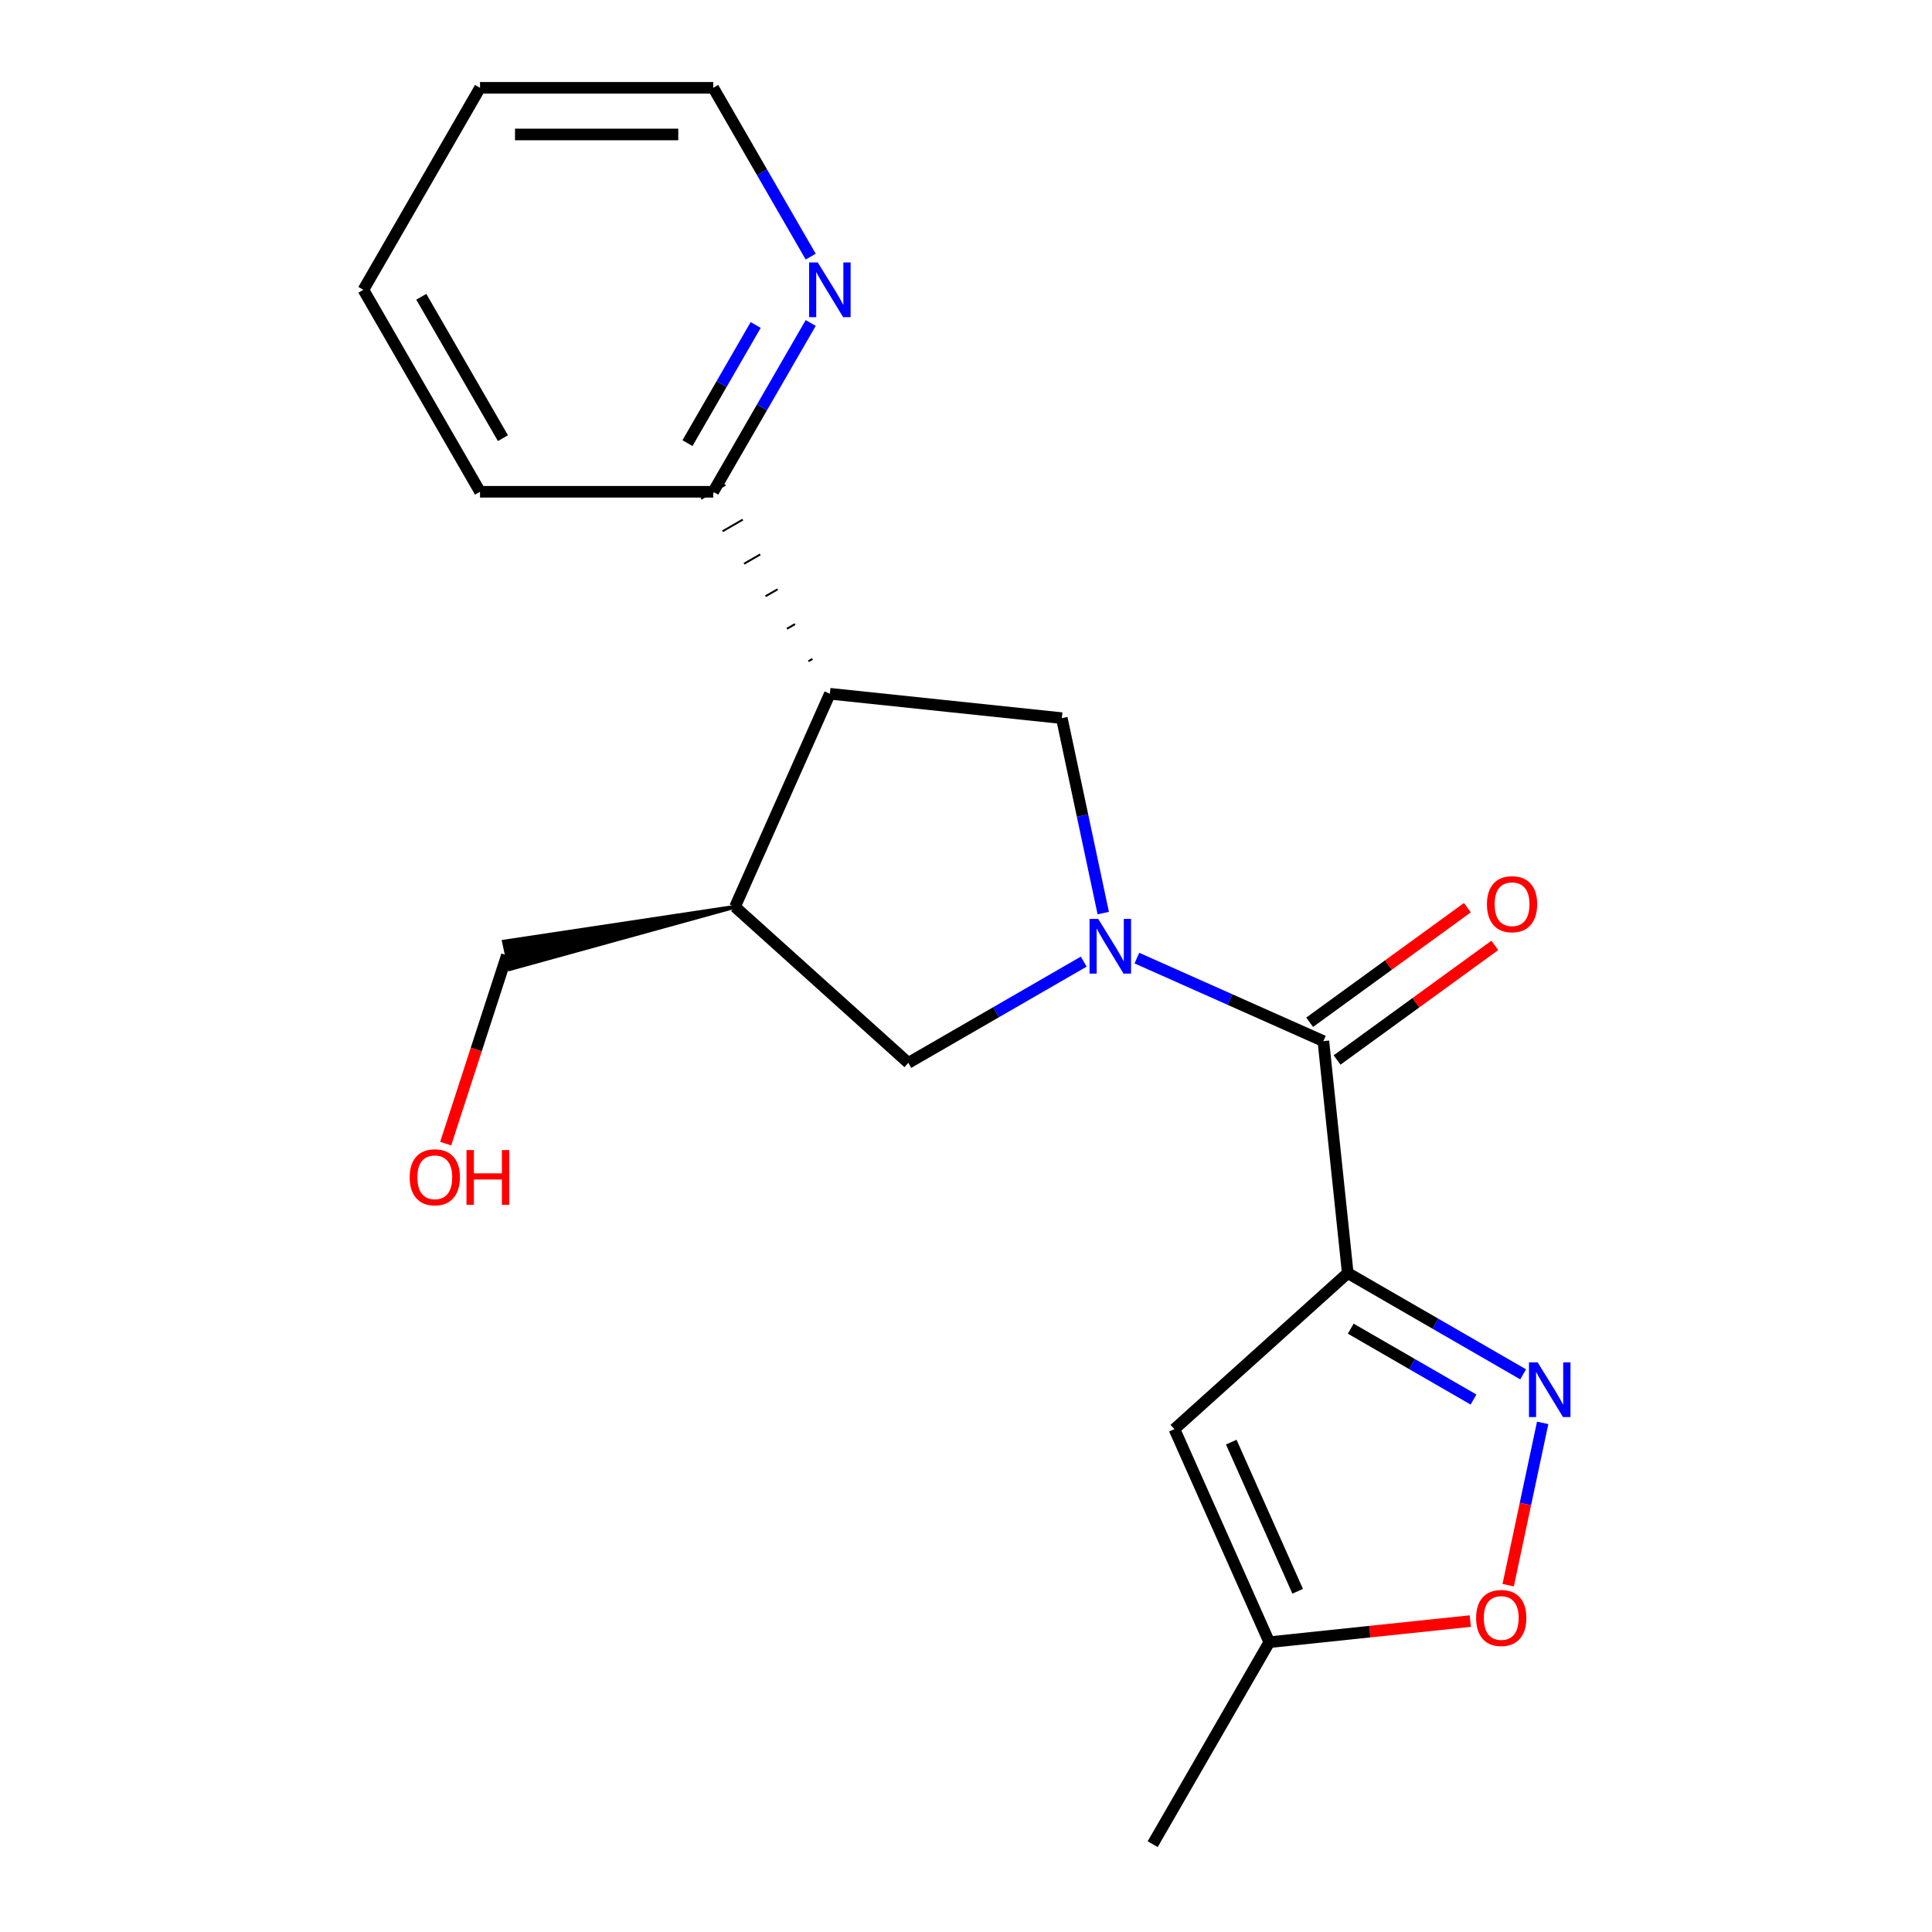 <?xml version='1.0' encoding='iso-8859-1'?>
<svg version='1.1' baseProfile='full'
              xmlns='http://www.w3.org/2000/svg'
                      xmlns:rdkit='http://www.rdkit.org/xml'
                      xmlns:xlink='http://www.w3.org/1999/xlink'
                  xml:space='preserve'
width='1000px' height='1000px' viewBox='0 0 1000 1000'>
<!-- END OF HEADER -->
<rect style='opacity:1.0;fill:#FFFFFF;stroke:none' width='1000' height='1000' x='0' y='0'> </rect>
<path class='bond-1' d='M 588.449,495.912 L 636.711,517.4' style='fill:none;fill-rule:evenodd;stroke:#0000FF;stroke-width:6px;stroke-linecap:butt;stroke-linejoin:miter;stroke-opacity:1' />
<path class='bond-1' d='M 636.711,517.4 L 684.973,538.887' style='fill:none;fill-rule:evenodd;stroke:#000000;stroke-width:6px;stroke-linecap:butt;stroke-linejoin:miter;stroke-opacity:1' />
<path class='bond-5' d='M 571.04,472.609 L 560.316,422.158' style='fill:none;fill-rule:evenodd;stroke:#0000FF;stroke-width:6px;stroke-linecap:butt;stroke-linejoin:miter;stroke-opacity:1' />
<path class='bond-5' d='M 560.316,422.158 L 549.593,371.707' style='fill:none;fill-rule:evenodd;stroke:#000000;stroke-width:6px;stroke-linecap:butt;stroke-linejoin:miter;stroke-opacity:1' />
<path class='bond-7' d='M 560.933,497.73 L 515.54,523.938' style='fill:none;fill-rule:evenodd;stroke:#0000FF;stroke-width:6px;stroke-linecap:butt;stroke-linejoin:miter;stroke-opacity:1' />
<path class='bond-7' d='M 515.54,523.938 L 470.147,550.146' style='fill:none;fill-rule:evenodd;stroke:#000000;stroke-width:6px;stroke-linecap:butt;stroke-linejoin:miter;stroke-opacity:1' />
<path class='bond-0' d='M 697.591,658.944 L 684.973,538.887' style='fill:none;fill-rule:evenodd;stroke:#000000;stroke-width:6px;stroke-linecap:butt;stroke-linejoin:miter;stroke-opacity:1' />
<path class='bond-2' d='M 697.591,658.944 L 742.984,685.152' style='fill:none;fill-rule:evenodd;stroke:#000000;stroke-width:6px;stroke-linecap:butt;stroke-linejoin:miter;stroke-opacity:1' />
<path class='bond-2' d='M 742.984,685.152 L 788.378,711.359' style='fill:none;fill-rule:evenodd;stroke:#0000FF;stroke-width:6px;stroke-linecap:butt;stroke-linejoin:miter;stroke-opacity:1' />
<path class='bond-2' d='M 699.137,687.715 L 730.913,706.06' style='fill:none;fill-rule:evenodd;stroke:#000000;stroke-width:6px;stroke-linecap:butt;stroke-linejoin:miter;stroke-opacity:1' />
<path class='bond-2' d='M 730.913,706.06 L 762.688,724.406' style='fill:none;fill-rule:evenodd;stroke:#0000FF;stroke-width:6px;stroke-linecap:butt;stroke-linejoin:miter;stroke-opacity:1' />
<path class='bond-3' d='M 697.591,658.944 L 607.88,739.72' style='fill:none;fill-rule:evenodd;stroke:#000000;stroke-width:6px;stroke-linecap:butt;stroke-linejoin:miter;stroke-opacity:1' />
<path class='bond-11' d='M 692.068,548.653 L 732.891,518.994' style='fill:none;fill-rule:evenodd;stroke:#000000;stroke-width:6px;stroke-linecap:butt;stroke-linejoin:miter;stroke-opacity:1' />
<path class='bond-11' d='M 732.891,518.994 L 773.713,489.335' style='fill:none;fill-rule:evenodd;stroke:#FF0000;stroke-width:6px;stroke-linecap:butt;stroke-linejoin:miter;stroke-opacity:1' />
<path class='bond-11' d='M 677.877,529.121 L 718.699,499.462' style='fill:none;fill-rule:evenodd;stroke:#000000;stroke-width:6px;stroke-linecap:butt;stroke-linejoin:miter;stroke-opacity:1' />
<path class='bond-11' d='M 718.699,499.462 L 759.522,469.802' style='fill:none;fill-rule:evenodd;stroke:#FF0000;stroke-width:6px;stroke-linecap:butt;stroke-linejoin:miter;stroke-opacity:1' />
<path class='bond-8' d='M 798.484,736.48 L 789.557,778.482' style='fill:none;fill-rule:evenodd;stroke:#0000FF;stroke-width:6px;stroke-linecap:butt;stroke-linejoin:miter;stroke-opacity:1' />
<path class='bond-8' d='M 789.557,778.482 L 780.629,820.483' style='fill:none;fill-rule:evenodd;stroke:#FF0000;stroke-width:6px;stroke-linecap:butt;stroke-linejoin:miter;stroke-opacity:1' />
<path class='bond-9' d='M 607.88,739.72 L 656.981,850.001' style='fill:none;fill-rule:evenodd;stroke:#000000;stroke-width:6px;stroke-linecap:butt;stroke-linejoin:miter;stroke-opacity:1' />
<path class='bond-9' d='M 637.301,746.442 L 671.672,823.639' style='fill:none;fill-rule:evenodd;stroke:#000000;stroke-width:6px;stroke-linecap:butt;stroke-linejoin:miter;stroke-opacity:1' />
<path class='bond-4' d='M 429.536,359.089 L 549.593,371.707' style='fill:none;fill-rule:evenodd;stroke:#000000;stroke-width:6px;stroke-linecap:butt;stroke-linejoin:miter;stroke-opacity:1' />
<path class='bond-10' d='M 420.522,341.061 L 418.431,342.268' style='fill:none;fill-rule:evenodd;stroke:#000000;stroke-width:1.0px;stroke-linecap:butt;stroke-linejoin:miter;stroke-opacity:1' />
<path class='bond-10' d='M 411.508,323.033 L 407.326,325.448' style='fill:none;fill-rule:evenodd;stroke:#000000;stroke-width:1.0px;stroke-linecap:butt;stroke-linejoin:miter;stroke-opacity:1' />
<path class='bond-10' d='M 402.493,305.005 L 396.22,308.627' style='fill:none;fill-rule:evenodd;stroke:#000000;stroke-width:1.0px;stroke-linecap:butt;stroke-linejoin:miter;stroke-opacity:1' />
<path class='bond-10' d='M 393.479,286.978 L 385.115,291.806' style='fill:none;fill-rule:evenodd;stroke:#000000;stroke-width:1.0px;stroke-linecap:butt;stroke-linejoin:miter;stroke-opacity:1' />
<path class='bond-10' d='M 384.464,268.95 L 374.01,274.986' style='fill:none;fill-rule:evenodd;stroke:#000000;stroke-width:1.0px;stroke-linecap:butt;stroke-linejoin:miter;stroke-opacity:1' />
<path class='bond-10' d='M 375.45,250.922 L 362.905,258.165' style='fill:none;fill-rule:evenodd;stroke:#000000;stroke-width:1.0px;stroke-linecap:butt;stroke-linejoin:miter;stroke-opacity:1' />
<path class='bond-20' d='M 429.536,359.089 L 380.436,469.37' style='fill:none;fill-rule:evenodd;stroke:#000000;stroke-width:6px;stroke-linecap:butt;stroke-linejoin:miter;stroke-opacity:1' />
<path class='bond-6' d='M 380.436,469.37 L 470.147,550.146' style='fill:none;fill-rule:evenodd;stroke:#000000;stroke-width:6px;stroke-linecap:butt;stroke-linejoin:miter;stroke-opacity:1' />
<path class='bond-13' d='M 380.436,469.37 L 260.85,487.384 L 263.862,501.553 Z' style='fill:#000000;fill-rule:evenodd;fill-opacity:1;stroke:#000000;stroke-width:2px;stroke-linecap:butt;stroke-linejoin:miter;stroke-opacity:1;' />
<path class='bond-21' d='M 761.019,839.066 L 709,844.533' style='fill:none;fill-rule:evenodd;stroke:#FF0000;stroke-width:6px;stroke-linecap:butt;stroke-linejoin:miter;stroke-opacity:1' />
<path class='bond-21' d='M 709,844.533 L 656.981,850.001' style='fill:none;fill-rule:evenodd;stroke:#000000;stroke-width:6px;stroke-linecap:butt;stroke-linejoin:miter;stroke-opacity:1' />
<path class='bond-15' d='M 656.981,850.001 L 596.622,954.545' style='fill:none;fill-rule:evenodd;stroke:#000000;stroke-width:6px;stroke-linecap:butt;stroke-linejoin:miter;stroke-opacity:1' />
<path class='bond-12' d='M 369.177,254.544 L 394.398,210.861' style='fill:none;fill-rule:evenodd;stroke:#000000;stroke-width:6px;stroke-linecap:butt;stroke-linejoin:miter;stroke-opacity:1' />
<path class='bond-12' d='M 394.398,210.861 L 419.619,167.177' style='fill:none;fill-rule:evenodd;stroke:#0000FF;stroke-width:6px;stroke-linecap:butt;stroke-linejoin:miter;stroke-opacity:1' />
<path class='bond-12' d='M 355.835,229.367 L 373.489,198.789' style='fill:none;fill-rule:evenodd;stroke:#000000;stroke-width:6px;stroke-linecap:butt;stroke-linejoin:miter;stroke-opacity:1' />
<path class='bond-12' d='M 373.489,198.789 L 391.143,168.21' style='fill:none;fill-rule:evenodd;stroke:#0000FF;stroke-width:6px;stroke-linecap:butt;stroke-linejoin:miter;stroke-opacity:1' />
<path class='bond-17' d='M 369.177,254.544 L 248.46,254.544' style='fill:none;fill-rule:evenodd;stroke:#000000;stroke-width:6px;stroke-linecap:butt;stroke-linejoin:miter;stroke-opacity:1' />
<path class='bond-16' d='M 419.619,132.821 L 394.398,89.138' style='fill:none;fill-rule:evenodd;stroke:#0000FF;stroke-width:6px;stroke-linecap:butt;stroke-linejoin:miter;stroke-opacity:1' />
<path class='bond-16' d='M 394.398,89.138 L 369.177,45.455' style='fill:none;fill-rule:evenodd;stroke:#000000;stroke-width:6px;stroke-linecap:butt;stroke-linejoin:miter;stroke-opacity:1' />
<path class='bond-14' d='M 262.356,494.468 L 246.521,543.204' style='fill:none;fill-rule:evenodd;stroke:#000000;stroke-width:6px;stroke-linecap:butt;stroke-linejoin:miter;stroke-opacity:1' />
<path class='bond-14' d='M 246.521,543.204 L 230.686,591.94' style='fill:none;fill-rule:evenodd;stroke:#FF0000;stroke-width:6px;stroke-linecap:butt;stroke-linejoin:miter;stroke-opacity:1' />
<path class='bond-22' d='M 369.177,45.455 L 248.46,45.455' style='fill:none;fill-rule:evenodd;stroke:#000000;stroke-width:6px;stroke-linecap:butt;stroke-linejoin:miter;stroke-opacity:1' />
<path class='bond-22' d='M 351.07,69.598 L 266.567,69.598' style='fill:none;fill-rule:evenodd;stroke:#000000;stroke-width:6px;stroke-linecap:butt;stroke-linejoin:miter;stroke-opacity:1' />
<path class='bond-19' d='M 248.46,254.544 L 188.101,149.999' style='fill:none;fill-rule:evenodd;stroke:#000000;stroke-width:6px;stroke-linecap:butt;stroke-linejoin:miter;stroke-opacity:1' />
<path class='bond-19' d='M 260.315,226.79 L 218.063,153.609' style='fill:none;fill-rule:evenodd;stroke:#000000;stroke-width:6px;stroke-linecap:butt;stroke-linejoin:miter;stroke-opacity:1' />
<path class='bond-18' d='M 248.46,45.455 L 188.101,149.999' style='fill:none;fill-rule:evenodd;stroke:#000000;stroke-width:6px;stroke-linecap:butt;stroke-linejoin:miter;stroke-opacity:1' />
<path  class='atom-0' d='M 568.431 475.627
L 577.711 490.627
Q 578.631 492.107, 580.111 494.787
Q 581.591 497.467, 581.671 497.627
L 581.671 475.627
L 585.431 475.627
L 585.431 503.947
L 581.551 503.947
L 571.591 487.547
Q 570.431 485.627, 569.191 483.427
Q 567.991 481.227, 567.631 480.547
L 567.631 503.947
L 563.951 503.947
L 563.951 475.627
L 568.431 475.627
' fill='#0000FF'/>
<path  class='atom-3' d='M 795.876 705.143
L 805.156 720.143
Q 806.076 721.623, 807.556 724.303
Q 809.036 726.983, 809.116 727.143
L 809.116 705.143
L 812.876 705.143
L 812.876 733.463
L 808.996 733.463
L 799.036 717.063
Q 797.876 715.143, 796.636 712.943
Q 795.436 710.743, 795.076 710.063
L 795.076 733.463
L 791.396 733.463
L 791.396 705.143
L 795.876 705.143
' fill='#0000FF'/>
<path  class='atom-9' d='M 764.037 837.462
Q 764.037 830.662, 767.397 826.862
Q 770.757 823.062, 777.037 823.062
Q 783.317 823.062, 786.677 826.862
Q 790.037 830.662, 790.037 837.462
Q 790.037 844.342, 786.637 848.262
Q 783.237 852.142, 777.037 852.142
Q 770.797 852.142, 767.397 848.262
Q 764.037 844.382, 764.037 837.462
M 777.037 848.942
Q 781.357 848.942, 783.677 846.062
Q 786.037 843.142, 786.037 837.462
Q 786.037 831.902, 783.677 829.102
Q 781.357 826.262, 777.037 826.262
Q 772.717 826.262, 770.357 829.062
Q 768.037 831.862, 768.037 837.462
Q 768.037 843.182, 770.357 846.062
Q 772.717 848.942, 777.037 848.942
' fill='#FF0000'/>
<path  class='atom-12' d='M 769.635 468.011
Q 769.635 461.211, 772.995 457.411
Q 776.355 453.611, 782.635 453.611
Q 788.915 453.611, 792.275 457.411
Q 795.635 461.211, 795.635 468.011
Q 795.635 474.891, 792.235 478.811
Q 788.835 482.691, 782.635 482.691
Q 776.395 482.691, 772.995 478.811
Q 769.635 474.931, 769.635 468.011
M 782.635 479.491
Q 786.955 479.491, 789.275 476.611
Q 791.635 473.691, 791.635 468.011
Q 791.635 462.451, 789.275 459.651
Q 786.955 456.811, 782.635 456.811
Q 778.315 456.811, 775.955 459.611
Q 773.635 462.411, 773.635 468.011
Q 773.635 473.731, 775.955 476.611
Q 778.315 479.491, 782.635 479.491
' fill='#FF0000'/>
<path  class='atom-13' d='M 423.276 135.839
L 432.556 150.839
Q 433.476 152.319, 434.956 154.999
Q 436.436 157.679, 436.516 157.839
L 436.516 135.839
L 440.276 135.839
L 440.276 164.159
L 436.396 164.159
L 426.436 147.759
Q 425.276 145.839, 424.036 143.639
Q 422.836 141.439, 422.476 140.759
L 422.476 164.159
L 418.796 164.159
L 418.796 135.839
L 423.276 135.839
' fill='#0000FF'/>
<path  class='atom-15' d='M 212.052 609.358
Q 212.052 602.558, 215.412 598.758
Q 218.772 594.958, 225.052 594.958
Q 231.332 594.958, 234.692 598.758
Q 238.052 602.558, 238.052 609.358
Q 238.052 616.238, 234.652 620.158
Q 231.252 624.038, 225.052 624.038
Q 218.812 624.038, 215.412 620.158
Q 212.052 616.278, 212.052 609.358
M 225.052 620.838
Q 229.372 620.838, 231.692 617.958
Q 234.052 615.038, 234.052 609.358
Q 234.052 603.798, 231.692 600.998
Q 229.372 598.158, 225.052 598.158
Q 220.732 598.158, 218.372 600.958
Q 216.052 603.758, 216.052 609.358
Q 216.052 615.078, 218.372 617.958
Q 220.732 620.838, 225.052 620.838
' fill='#FF0000'/>
<path  class='atom-15' d='M 241.452 595.278
L 245.292 595.278
L 245.292 607.318
L 259.772 607.318
L 259.772 595.278
L 263.612 595.278
L 263.612 623.598
L 259.772 623.598
L 259.772 610.518
L 245.292 610.518
L 245.292 623.598
L 241.452 623.598
L 241.452 595.278
' fill='#FF0000'/>
</svg>
